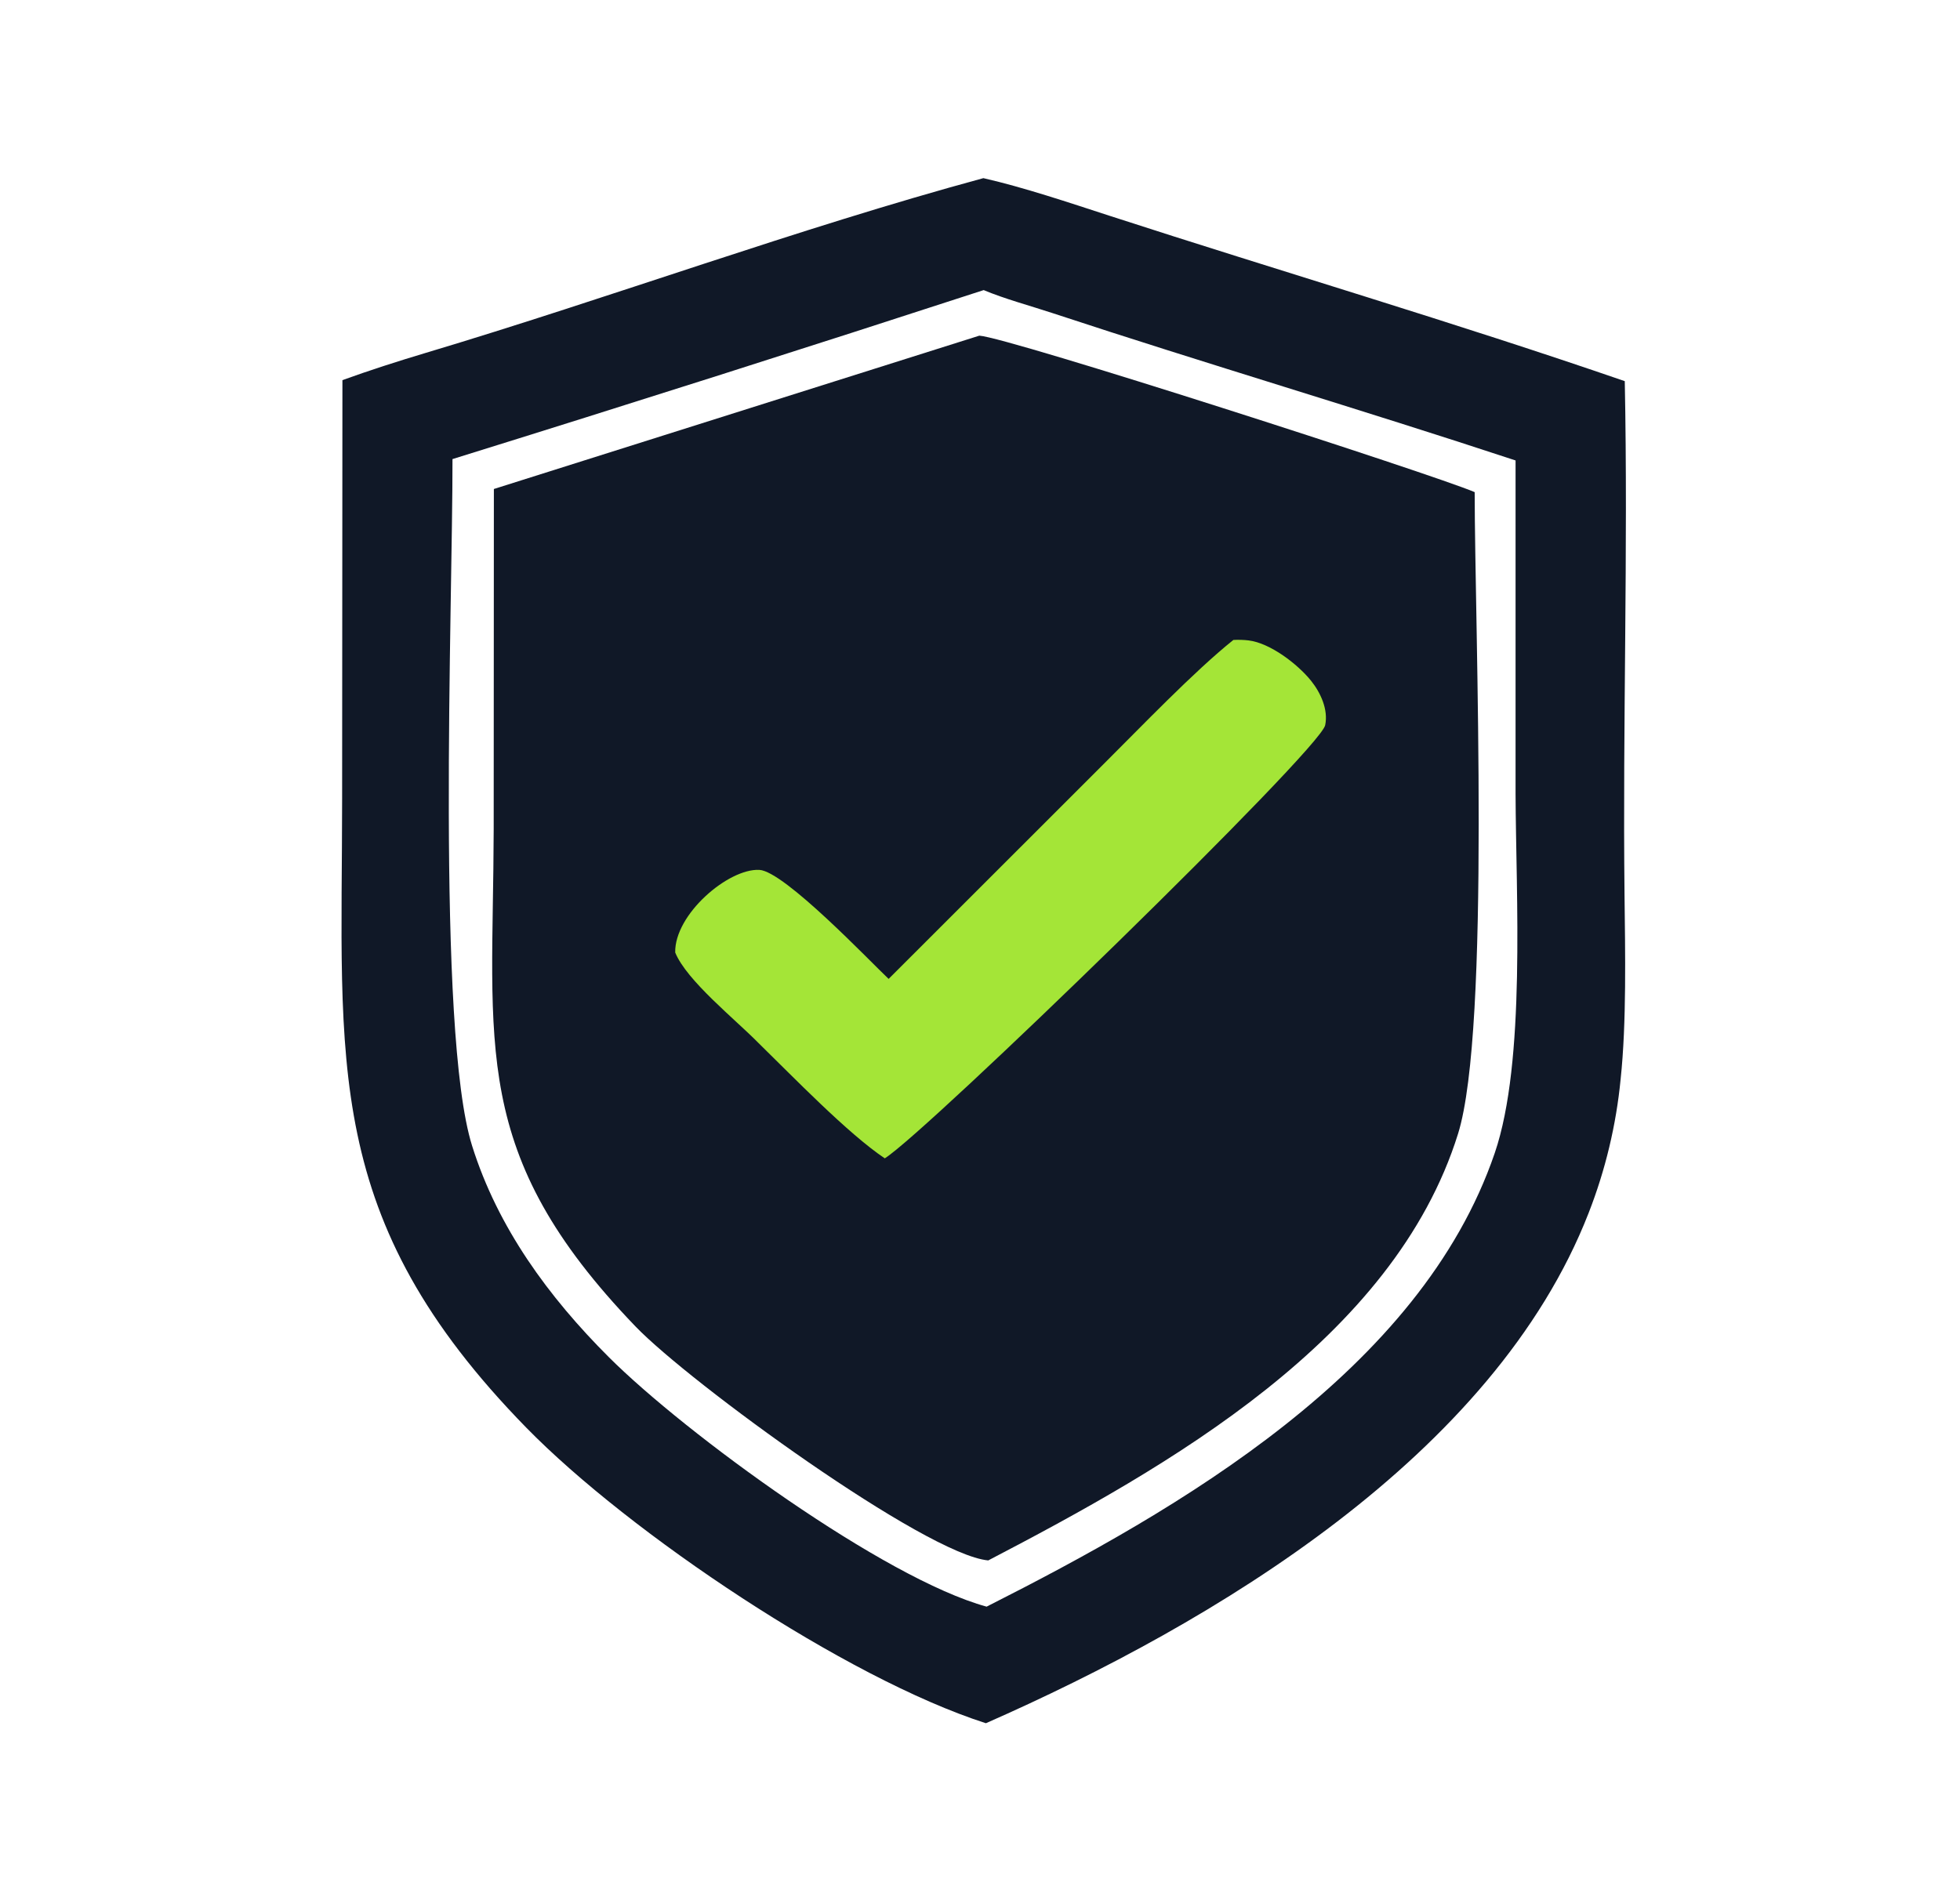 <svg width="264" height="256" viewBox="0 0 264 256" fill="none" xmlns="http://www.w3.org/2000/svg">
<path d="M132.455 24C137.943 25.255 144.004 27.301 149.41 29.057C172.486 36.552 195.921 43.442 218.847 51.351C219.306 74.284 218.559 97.505 218.813 120.468C218.899 128.256 219.099 137.767 218.29 145.374C217.691 151.559 216.24 157.632 213.977 163.42C201.227 196.14 163.491 218.65 132.794 232.159C113.983 226.116 84.775 206.549 70.873 192.324C43.291 164.101 46.073 143.318 46.082 107.602L46.122 51.213C49.699 49.916 53.635 48.652 57.288 47.559C82.279 40.085 107.318 30.826 132.455 24ZM132.498 39.082C108.699 46.83 84.848 54.419 60.948 61.849C60.98 81.439 58.713 138.82 63.591 154.374C67.048 165.397 73.899 174.743 82.003 182.836C92.356 193.177 119.128 212.692 132.892 216.453C158.77 203.362 191.319 184.683 201.333 155.344C205.54 143.021 204.182 120.506 204.137 106.947L204.138 62.034C183.388 55.175 162.424 49.001 141.671 42.151C138.752 41.188 135.278 40.256 132.498 39.082Z" fill="#101827"/>
<path d="M131.908 45.222C135.726 45.426 193.113 63.933 198.63 66.302C198.641 84.54 200.81 138.588 196.389 152.748C187.717 180.525 157.211 197.657 133.112 210.225C124.694 209.455 92.891 186.291 85.592 178.698C63.164 155.369 66.43 140.994 66.497 111.71L66.522 65.879L131.908 45.222Z" fill="#101827"/>
<path d="M166.127 86.216C166.801 86.18 167.519 86.198 168.188 86.28C171.079 86.631 174.774 89.464 176.572 91.692C177.875 93.306 178.929 95.585 178.495 97.698C177.811 101.033 124.827 152.514 119.175 156.056C114.184 152.713 106.734 144.98 102.184 140.538C99.032 137.325 92.499 132.125 90.947 128.328C90.837 123.192 98.097 116.986 102.276 117.193C105.642 117.36 117.242 129.575 119.693 131.88L148.573 103.014C153.61 98.006 160.826 90.456 166.127 86.216Z" fill="#A4E537"/>
</svg>
